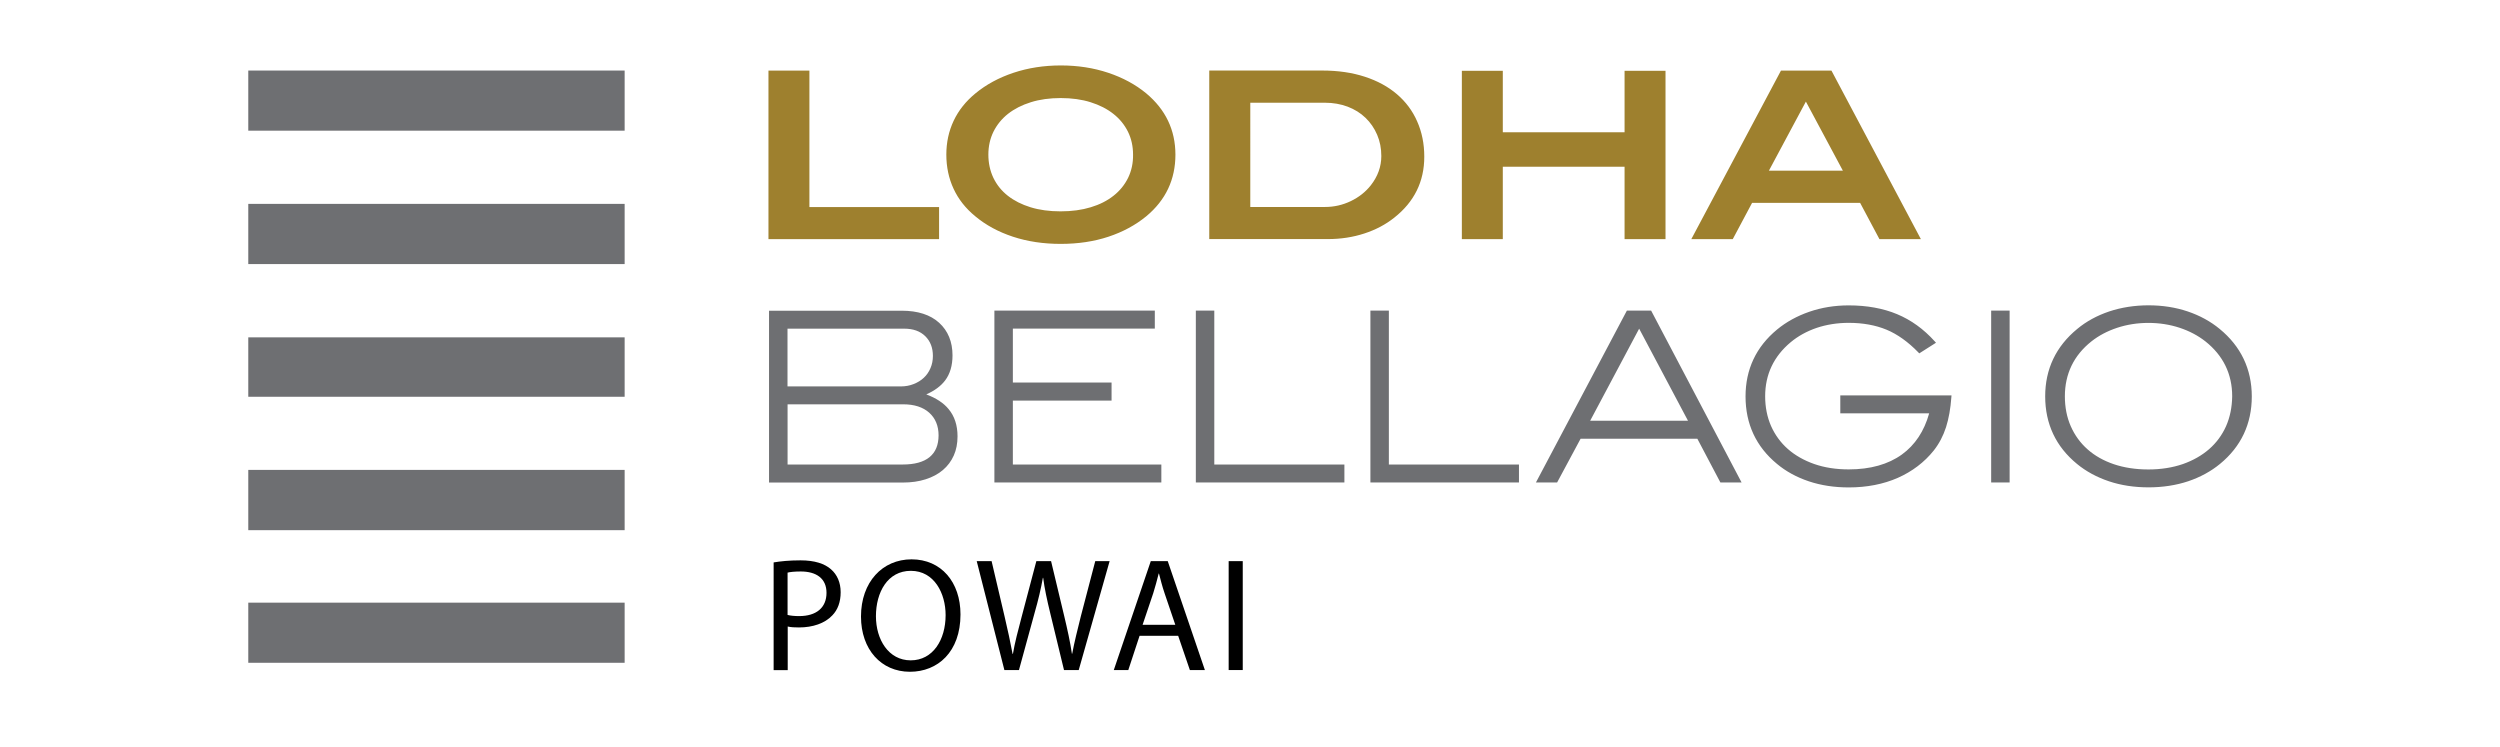<?xml version="1.0" encoding="utf-8"?>
<!-- Generator: Adobe Illustrator 23.0.1, SVG Export Plug-In . SVG Version: 6.00 Build 0)  -->
<svg version="1.1" id="Layer_1" xmlns="http://www.w3.org/2000/svg" xmlns:xlink="http://www.w3.org/1999/xlink" x="0px" y="0px"
	 viewBox="0 0 348 104" style="enable-background:new 0 0 348 104;" xml:space="preserve">
<style type="text/css">
	.st0{fill:#FFFFFF;}
	.st1{fill:#C7BDB3;}
	.st2{fill:none;stroke:#FFFFFF;stroke-miterlimit:10;}
	.st3{fill:#9E802E;}
	.st4{fill:#6E6F72;}
</style>
<g>
	<g>
		<path class="st3" d="M112.67,9.83h-5.7v23.46h23.75v-4.47h-18.05 M159.56,13c-1.49-1.23-3.26-2.19-5.3-2.87
			c-2.04-0.68-4.24-1.02-6.59-1.02c-2.35,0-4.55,0.34-6.59,1.02c-2.04,0.68-3.81,1.64-5.3,2.87c-1.34,1.1-2.35,2.37-3.03,3.81
			c-0.68,1.44-1.02,3.01-1.02,4.71c0,1.73,0.34,3.32,1.01,4.76c0.67,1.45,1.67,2.72,3.01,3.82c1.47,1.23,3.22,2.18,5.25,2.85
			c2.03,0.67,4.25,1,6.64,1c2.42,0,4.64-0.33,6.66-1c2.02-0.67,3.77-1.62,5.27-2.85c2.7-2.25,4.05-5.11,4.05-8.59
			C163.61,18.09,162.25,15.25,159.56,13 M157.03,24.76c-0.48,0.97-1.15,1.8-2.03,2.49c-0.87,0.69-1.93,1.23-3.17,1.6
			c-1.24,0.38-2.64,0.57-4.2,0.57c-1.55,0-2.95-0.19-4.18-0.57c-1.23-0.38-2.28-0.91-3.16-1.6c-0.88-0.69-1.54-1.52-2.01-2.49
			c-0.46-0.97-0.7-2.05-0.7-3.24c0-1.17,0.24-2.23,0.71-3.19c0.48-0.96,1.15-1.79,2.02-2.48c0.88-0.69,1.93-1.23,3.18-1.62
			c1.24-0.39,2.63-0.58,4.16-0.58c1.53,0,2.92,0.19,4.16,0.58c1.24,0.39,2.3,0.93,3.17,1.62c0.88,0.69,1.55,1.52,2.03,2.48
			c0.47,0.96,0.71,2.02,0.71,3.19C157.74,22.71,157.5,23.79,157.03,24.76 M194.45,13.11c-1.23-1.05-2.72-1.86-4.47-2.43
			c-1.75-0.57-3.72-0.86-5.9-0.86h-15.75v23.46h16.52c1.79,0,3.48-0.26,5.07-0.78c1.59-0.52,2.97-1.25,4.16-2.2
			c2.79-2.2,4.18-5.03,4.18-8.49c0-1.79-0.33-3.43-0.99-4.91C196.63,15.43,195.68,14.16,194.45,13.11 M190.82,25.79
			c-0.73,0.93-1.67,1.67-2.8,2.21c-1.13,0.54-2.32,0.81-3.55,0.81h-10.43V14.3h10.4c1.14,0,2.2,0.19,3.16,0.55
			c0.96,0.37,1.79,0.88,2.48,1.55c0.69,0.66,1.23,1.45,1.62,2.36c0.39,0.91,0.58,1.9,0.58,2.96
			C192.28,23.19,191.79,24.55,190.82,25.79 M226.14,18.41h-16.95V9.86h-5.7v23.43h5.7V23.21h16.95v10.08h5.7V9.86h-5.7V18.41z
			 M254.94,9.83h-7.03l-12.48,23.46h5.77l2.69-5.05h15.04l2.69,5.05h5.77L254.94,9.83z M246.23,23.76l5.15-9.62l5.15,9.62H246.23z"
			/>
	</g>
	<g>
		<rect x="34.56" y="83.89" class="st4" width="52.39" height="8.37"/>
	</g>
	<g>
		<rect x="34.56" y="9.82" class="st4" width="52.39" height="8.37"/>
	</g>
	<g>
		<rect x="34.56" y="28.38" class="st4" width="52.39" height="8.38"/>
	</g>
	<g>
		<rect x="34.56" y="46.96" class="st4" width="52.39" height="8.27"/>
	</g>
	<g>
		<rect x="34.56" y="65.41" class="st4" width="52.39" height="8.39"/>
	</g>
	<g>
		<path class="st4" d="M128.94,54.9c1.15-0.51,2.03-1.16,2.62-1.94c0.69-0.91,1.03-2.09,1.03-3.49c0-1.89-0.63-3.42-1.86-4.54
			c-1.23-1.12-2.98-1.68-5.21-1.68h-18.47v23.92h18.63c1.16,0,2.23-0.15,3.16-0.45c0.94-0.3,1.76-0.73,2.41-1.29
			c0.66-0.56,1.17-1.24,1.52-2.03c0.35-0.78,0.52-1.68,0.52-2.66c0-1.54-0.42-2.81-1.24-3.79C131.36,56.1,130.3,55.41,128.94,54.9
			 M109.62,45.75h16.26c1.23,0,2.21,0.35,2.92,1.05c0.71,0.7,1.06,1.62,1.06,2.74c0,0.61-0.11,1.19-0.34,1.71
			c-0.22,0.52-0.53,0.97-0.92,1.33c-0.39,0.37-0.86,0.66-1.42,0.88c-0.55,0.22-1.16,0.33-1.79,0.33h-15.77V45.75z M129.4,63.63
			c-0.84,0.69-2.1,1.03-3.74,1.03h-16.03v-8.38h16.1c1.53,0,2.75,0.39,3.62,1.17c0.86,0.77,1.3,1.84,1.3,3.16
			C130.64,61.96,130.23,62.94,129.4,63.63 M140.99,55.76h13.74v-2.51h-13.74v-7.51h19.76v-2.5h-22.33v23.92h23.24v-2.5h-20.67V55.76
			z M169.03,43.24h-2.57v23.92h20.68v-2.5h-18.11V43.24z M193.33,43.24h-2.57v23.92h20.68v-2.5h-18.11V43.24z M226.46,43.24
			L213.8,67.16h2.95l3.27-6.09h16.25l3.21,6.09h2.95l-12.59-23.92H226.46z M221.35,58.57l6.82-12.82l6.8,12.82H221.35z
			 M256.17,57.54h12.37c-0.69,2.48-1.97,4.41-3.8,5.73c-1.9,1.37-4.39,2.07-7.4,2.07c-1.76,0-3.37-0.25-4.8-0.75
			c-1.42-0.5-2.66-1.2-3.67-2.09c-1.01-0.89-1.79-1.97-2.34-3.2c-0.54-1.24-0.82-2.63-0.82-4.14c0-3.02,1.19-5.55,3.55-7.52
			c1.03-0.86,2.25-1.53,3.62-2c1.37-0.46,2.88-0.7,4.46-0.7c1.97,0,3.74,0.32,5.26,0.95c1.52,0.63,3.01,1.7,4.43,3.16l0.13,0.14
			l2.33-1.48l-0.18-0.2c-1.53-1.7-3.29-2.97-5.24-3.78c-1.94-0.81-4.21-1.22-6.73-1.22c-1.94,0-3.79,0.3-5.49,0.89
			c-1.7,0.59-3.21,1.42-4.48,2.47c-2.92,2.41-4.39,5.55-4.39,9.31c0,3.84,1.47,6.99,4.36,9.38c1.25,1.05,2.75,1.87,4.45,2.44
			c1.7,0.57,3.57,0.85,5.55,0.85c2.53,0,4.83-0.45,6.83-1.33c2.01-0.89,3.7-2.17,5.01-3.81c0.75-0.95,1.32-2.04,1.71-3.25
			c0.38-1.2,0.63-2.6,0.74-4.17l0.02-0.25h-15.48V57.54z M277.17,67.16h2.57V43.24h-2.57V67.16z M308.98,45.79
			c-1.27-1.05-2.77-1.87-4.46-2.44c-1.69-0.57-3.52-0.85-5.44-0.85c-1.94,0-3.78,0.29-5.47,0.85c-1.69,0.57-3.2,1.39-4.46,2.44
			c-2.96,2.43-4.46,5.59-4.46,9.38c0,3.84,1.49,7,4.43,9.41c1.25,1.03,2.74,1.84,4.43,2.41c1.69,0.57,3.55,0.85,5.53,0.85
			c1.98,0,3.84-0.29,5.52-0.85c1.68-0.57,3.17-1.38,4.42-2.41c2.94-2.41,4.43-5.58,4.43-9.41
			C313.44,51.38,311.94,48.22,308.98,45.79 M309.87,59.32c-0.56,1.25-1.35,2.32-2.36,3.2c-1.01,0.88-2.24,1.58-3.66,2.08
			c-1.43,0.49-3.04,0.75-4.8,0.75c-1.76,0-3.38-0.25-4.8-0.73c-1.42-0.48-2.66-1.18-3.66-2.07c-1.01-0.89-1.79-1.97-2.34-3.22
			c-0.55-1.25-0.82-2.65-0.82-4.16c0-3.12,1.24-5.7,3.7-7.65c1.01-0.8,2.22-1.44,3.58-1.89c1.36-0.45,2.83-0.68,4.35-0.68
			c1.52,0,2.99,0.23,4.35,0.68c1.36,0.45,2.56,1.09,3.58,1.89c2.48,1.97,3.73,4.54,3.73,7.65C310.7,56.67,310.42,58.07,309.87,59.32
			"/>
	</g>
	<g>
		<path d="M107.68,78.29c0.94-0.16,2.18-0.29,3.76-0.29c1.93,0,3.35,0.45,4.25,1.26c0.83,0.72,1.33,1.82,1.33,3.17
			c0,1.37-0.4,2.45-1.17,3.24c-1.03,1.1-2.72,1.67-4.63,1.67c-0.58,0-1.13-0.02-1.57-0.13v6.07h-1.96V78.29z M109.63,85.6
			c0.43,0.11,0.97,0.16,1.62,0.16c2.36,0,3.8-1.15,3.8-3.24c0-2-1.42-2.97-3.58-2.97c-0.85,0-1.51,0.07-1.84,0.16V85.6z"/>
		<path d="M133.7,85.53c0,5.22-3.17,7.98-7.04,7.98c-4,0-6.81-3.1-6.81-7.69c0-4.81,2.99-7.96,7.04-7.96
			C131.02,77.86,133.7,81.03,133.7,85.53z M121.93,85.78c0,3.24,1.75,6.14,4.84,6.14c3.1,0,4.86-2.86,4.86-6.3
			c0-3.01-1.57-6.16-4.84-6.16C123.55,79.46,121.93,82.45,121.93,85.78z"/>
		<path d="M139.81,93.27l-3.85-15.16h2.07l1.8,7.67c0.45,1.89,0.85,3.78,1.12,5.24H141c0.25-1.51,0.72-3.31,1.24-5.26l2.02-7.65
			h2.05l1.84,7.69c0.43,1.8,0.83,3.6,1.06,5.2h0.04c0.31-1.66,0.74-3.35,1.21-5.24l2-7.65h2l-4.3,15.16h-2.05l-1.91-7.89
			c-0.47-1.93-0.79-3.42-0.99-4.95h-0.04c-0.27,1.51-0.61,2.99-1.17,4.95l-2.16,7.89H139.81z"/>
		<path d="M158.63,88.5l-1.57,4.77h-2.02l5.15-15.16h2.36l5.17,15.16h-2.09L164,88.5H158.63z M163.6,86.97l-1.48-4.36
			c-0.34-0.99-0.56-1.89-0.79-2.77h-0.04c-0.23,0.9-0.47,1.82-0.76,2.74l-1.48,4.39H163.6z"/>
		<path d="M172.99,78.11v15.16h-1.96V78.11H172.99z"/>
	</g>
</g>
</svg>
